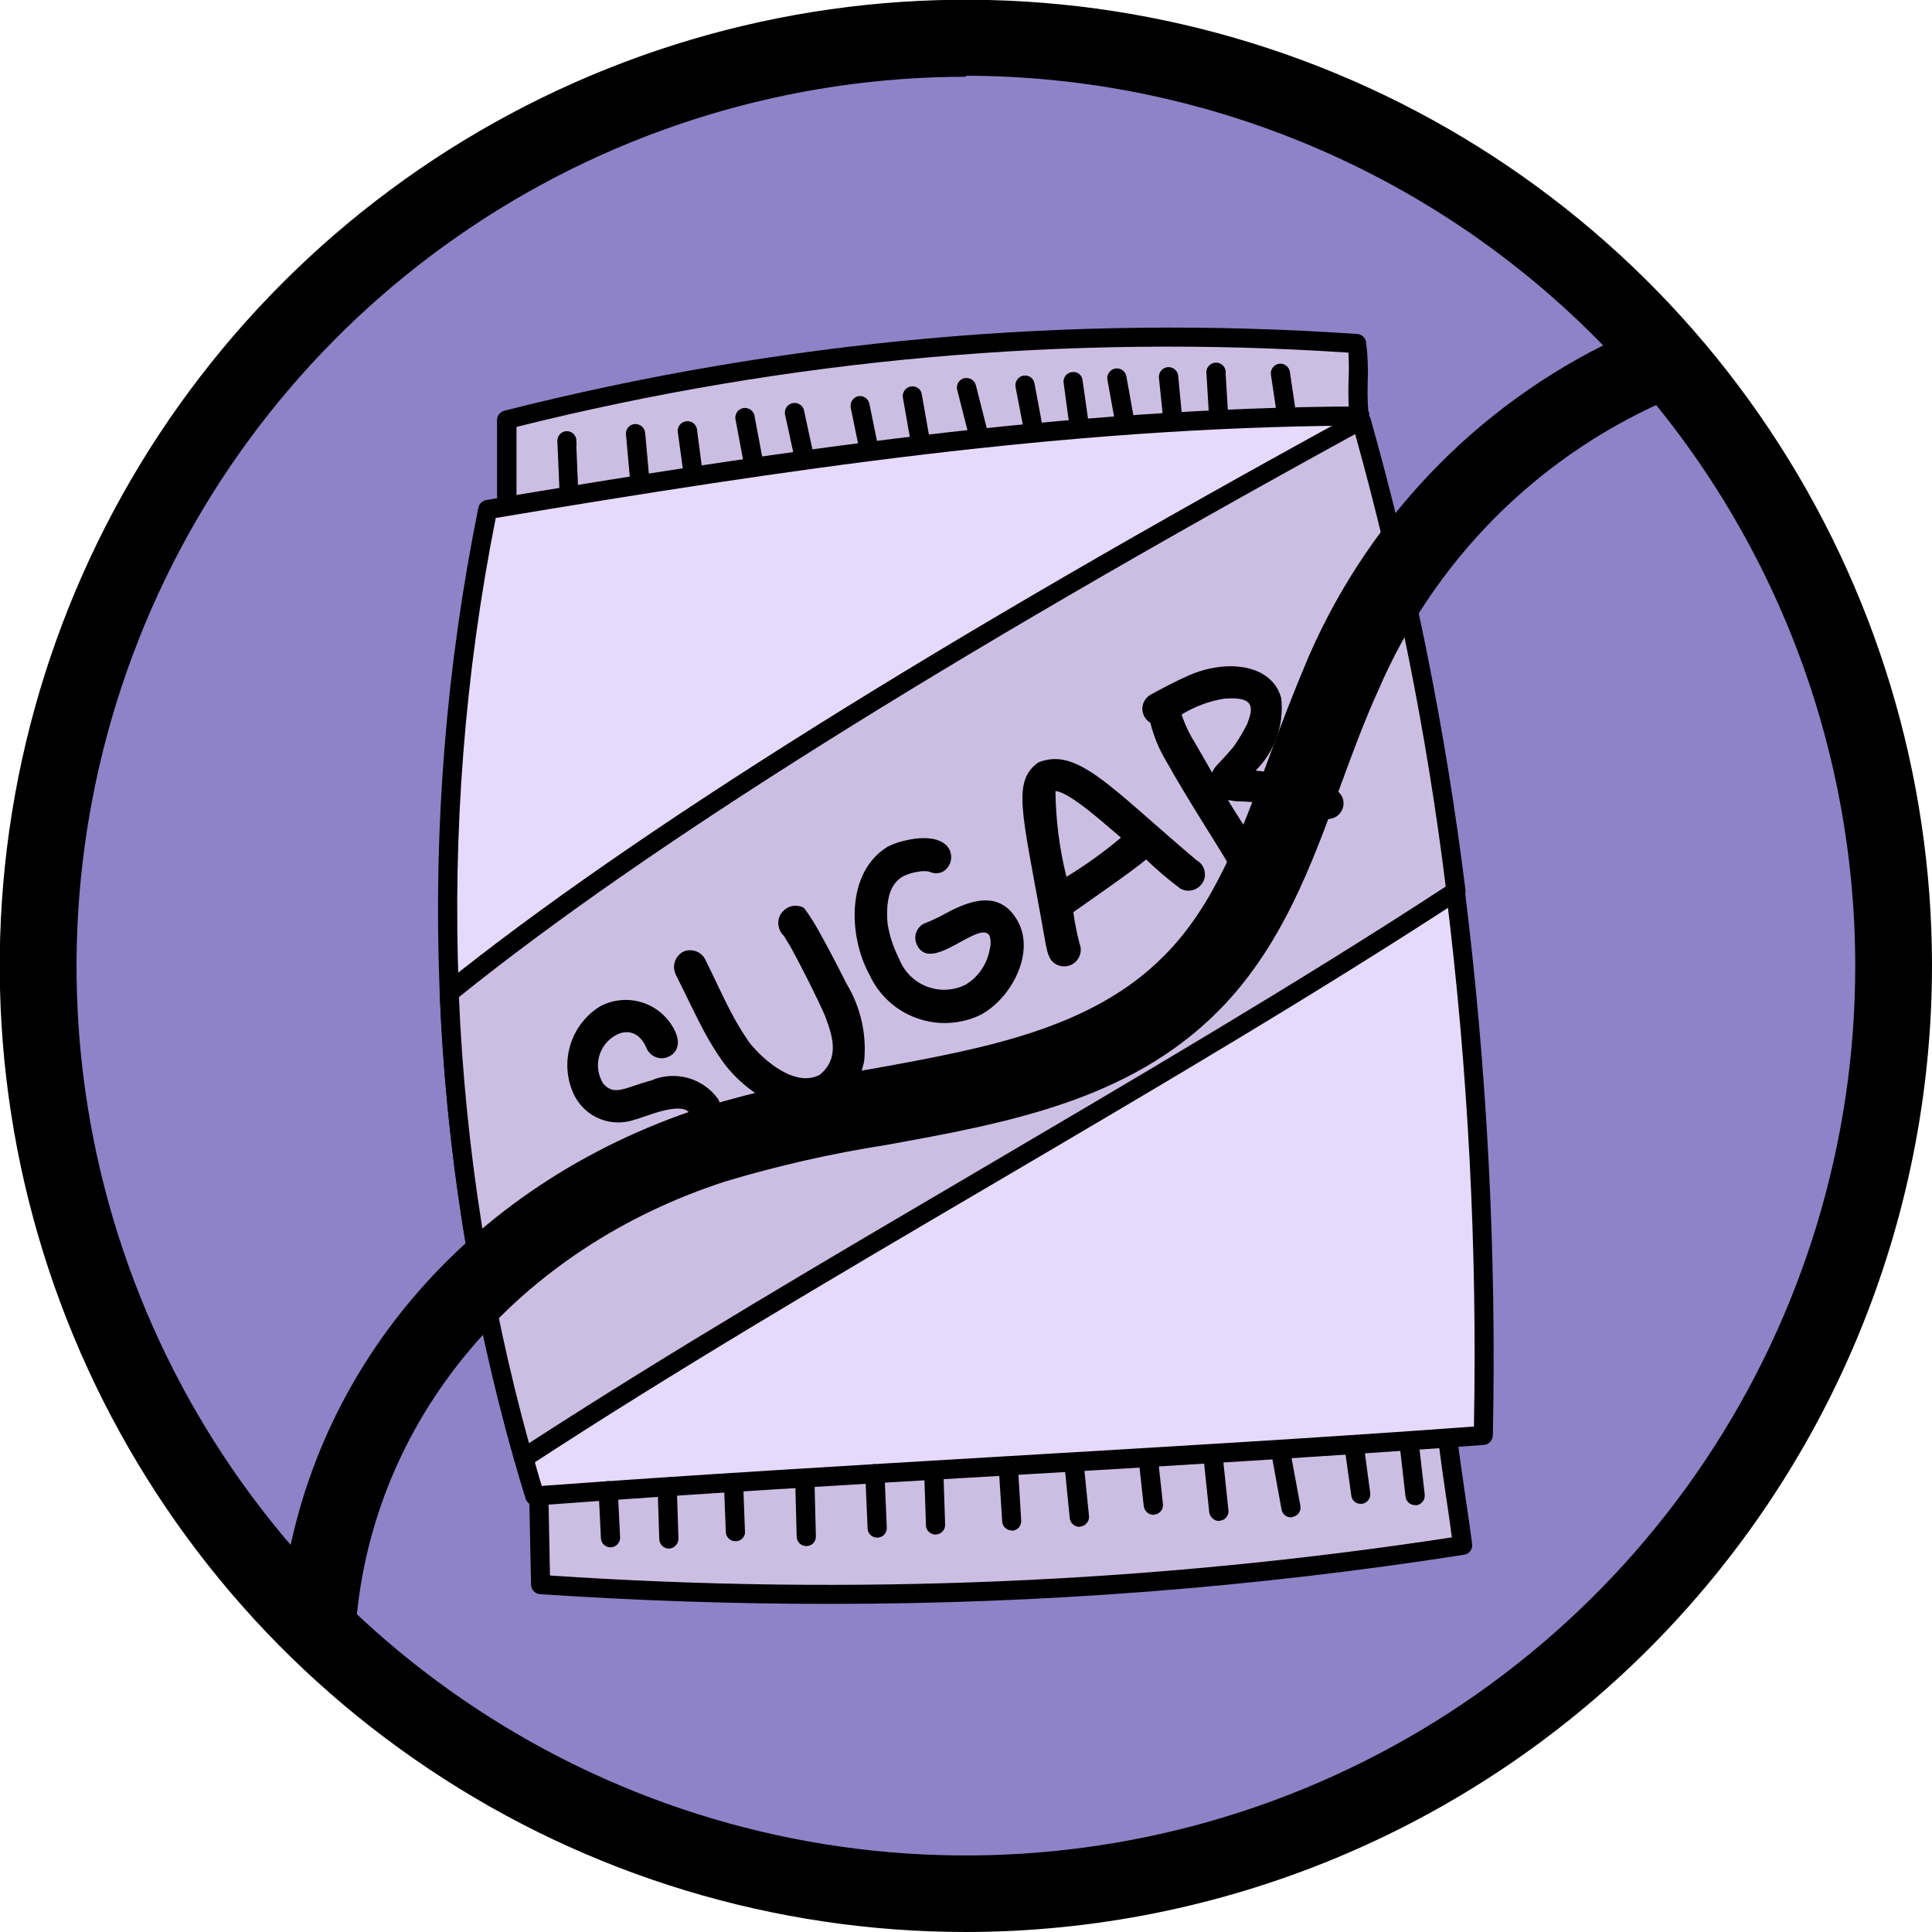 <svg width="30" height="30" viewBox="0 0 30 30" fill="none" xmlns="http://www.w3.org/2000/svg">
<g clip-path="url(#clip0)">
<path d="M15.002 29.408C22.958 29.408 29.408 22.958 29.408 15.002C29.408 7.046 22.958 0.596 15.002 0.596C7.046 0.596 0.596 7.046 0.596 15.002C0.596 22.958 7.046 29.408 15.002 29.408Z" fill="#8E83C7"/>
<path d="M15.002 30C12.034 30.001 9.133 29.122 6.666 27.473C4.198 25.825 2.275 23.482 1.139 20.741C0.003 18 -0.295 14.983 0.284 12.072C0.863 9.162 2.292 6.488 4.39 4.39C6.488 2.292 9.162 0.863 12.072 0.284C14.983 -0.295 17.999 0.003 20.741 1.139C23.482 2.275 25.825 4.198 27.473 6.666C29.122 9.134 30.001 12.035 30 15.002C29.996 18.979 28.414 22.791 25.602 25.603C22.791 28.414 18.978 29.996 15.002 30ZM15.002 1.192C12.271 1.192 9.6 2.001 7.329 3.518C5.057 5.035 3.286 7.191 2.241 9.715C1.195 12.238 0.921 15.015 1.453 17.694C1.986 20.373 3.3 22.834 5.232 24.766C7.163 26.697 9.623 28.013 12.302 28.546C14.981 29.079 17.758 28.806 20.282 27.761C22.805 26.716 24.962 24.946 26.48 22.675C27.998 20.404 28.808 17.733 28.808 15.002C28.808 11.339 27.354 7.825 24.765 5.233C22.177 2.641 18.665 1.182 15.002 1.176V1.192Z" fill="black"/>
<path d="M8.373 23.24C8.373 23.741 8.373 24.103 8.397 24.603C13.174 24.935 17.972 24.731 22.704 23.995C22.632 23.439 22.541 22.883 22.469 22.326" fill="#CCBEE3"/>
<path d="M12.856 24.905C11.37 24.905 9.876 24.854 8.385 24.754C8.348 24.751 8.313 24.735 8.287 24.707C8.262 24.68 8.247 24.645 8.246 24.607L8.218 23.244C8.218 23.205 8.234 23.167 8.261 23.139C8.289 23.11 8.326 23.094 8.365 23.093C8.385 23.091 8.405 23.094 8.424 23.101C8.443 23.107 8.46 23.118 8.475 23.132C8.489 23.146 8.5 23.163 8.507 23.181C8.515 23.2 8.518 23.22 8.516 23.24L8.54 24.464C13.216 24.78 17.912 24.581 22.545 23.872C22.513 23.637 22.481 23.407 22.445 23.177C22.41 22.946 22.366 22.62 22.33 22.342C22.326 22.303 22.336 22.264 22.36 22.233C22.384 22.202 22.419 22.181 22.457 22.175C22.477 22.172 22.497 22.174 22.516 22.179C22.535 22.184 22.553 22.193 22.569 22.205C22.584 22.217 22.597 22.233 22.607 22.25C22.616 22.267 22.622 22.286 22.624 22.306C22.66 22.58 22.7 22.859 22.739 23.133C22.779 23.407 22.823 23.697 22.859 23.975C22.864 24.014 22.855 24.053 22.832 24.084C22.808 24.115 22.774 24.136 22.735 24.142C19.467 24.652 16.164 24.907 12.856 24.905Z" fill="black"/>
<path d="M7.865 7.745C7.865 7.284 7.892 6.986 7.9 6.521C12.211 5.431 16.666 5.029 21.102 5.329C21.158 5.727 21.102 6.176 21.15 6.565" fill="#CCBEE3"/>
<path d="M7.865 7.896C7.825 7.895 7.788 7.879 7.76 7.851C7.733 7.823 7.718 7.785 7.718 7.745C7.718 7.511 7.718 7.32 7.718 7.126C7.718 6.931 7.718 6.752 7.718 6.521C7.718 6.489 7.729 6.457 7.749 6.431C7.769 6.406 7.797 6.387 7.829 6.378C12.153 5.282 16.624 4.88 21.074 5.186C21.108 5.188 21.141 5.202 21.166 5.225C21.191 5.249 21.208 5.28 21.213 5.313C21.239 5.526 21.247 5.74 21.237 5.953C21.231 6.151 21.239 6.349 21.261 6.545C21.267 6.585 21.257 6.625 21.233 6.657C21.209 6.689 21.173 6.71 21.134 6.716C21.115 6.719 21.095 6.718 21.076 6.713C21.057 6.708 21.039 6.699 21.024 6.688C21.008 6.676 20.995 6.661 20.985 6.644C20.976 6.627 20.97 6.608 20.967 6.589C20.942 6.377 20.933 6.163 20.939 5.949C20.947 5.792 20.947 5.634 20.939 5.476C16.599 5.185 12.24 5.574 8.02 6.629C8.02 6.812 8.02 6.967 8.02 7.126C8.02 7.284 8.02 7.523 8.02 7.738C8.021 7.758 8.018 7.779 8.01 7.799C8.003 7.818 7.992 7.836 7.977 7.851C7.962 7.866 7.945 7.878 7.926 7.885C7.906 7.893 7.886 7.897 7.865 7.896Z" fill="black"/>
<path d="M23.041 22.286C18.149 22.652 13.198 22.871 8.306 23.232C8.242 23.031 8.183 22.828 8.127 22.624C6.775 17.837 6.584 12.796 7.571 7.92C12.065 7.169 16.564 6.482 21.118 6.47C21.118 6.49 21.118 6.509 21.138 6.533C21.813 8.925 22.304 11.364 22.608 13.83C22.958 16.634 23.102 19.461 23.041 22.286Z" fill="#E6DAFC"/>
<path d="M8.306 23.379C8.274 23.379 8.244 23.368 8.218 23.35C8.193 23.331 8.173 23.306 8.163 23.276C8.099 23.069 8.04 22.878 7.984 22.664C6.625 17.852 6.434 12.785 7.428 7.885C7.434 7.855 7.448 7.828 7.469 7.807C7.491 7.786 7.517 7.772 7.547 7.765C12.089 7.006 16.54 6.327 21.118 6.311C21.15 6.311 21.18 6.322 21.206 6.34C21.231 6.359 21.251 6.384 21.261 6.414C21.259 6.429 21.259 6.443 21.261 6.458C21.94 8.865 22.436 11.32 22.743 13.802C23.093 16.617 23.239 19.454 23.181 22.29C23.179 22.328 23.164 22.363 23.138 22.39C23.113 22.417 23.078 22.434 23.041 22.437C20.566 22.62 18.03 22.771 15.582 22.914C13.134 23.057 10.718 23.2 8.306 23.379ZM7.698 8.043C6.739 12.866 6.935 17.848 8.27 22.581C8.318 22.747 8.361 22.91 8.413 23.073C10.797 22.898 13.226 22.755 15.566 22.616C17.907 22.477 20.458 22.33 22.887 22.151C22.941 19.375 22.796 16.598 22.453 13.842C22.152 11.397 21.665 8.98 20.999 6.609C16.524 6.637 12.153 7.3 7.698 8.043Z" fill="black"/>
<path d="M22.608 13.822C18.094 16.774 12.673 19.668 8.127 22.624C7.458 20.269 7.071 17.842 6.974 15.395C10.77 12.347 16.91 8.83 21.138 6.525C21.813 8.917 22.304 11.356 22.608 13.822Z" fill="#CCBEE3"/>
<path d="M8.127 22.771H8.075C8.053 22.763 8.034 22.75 8.018 22.732C8.002 22.715 7.99 22.694 7.984 22.672C7.313 20.306 6.925 17.869 6.827 15.411C6.825 15.388 6.829 15.364 6.839 15.342C6.849 15.321 6.864 15.302 6.883 15.288C9.812 12.935 14.581 9.947 21.066 6.402C21.086 6.392 21.108 6.387 21.13 6.387C21.152 6.387 21.174 6.392 21.194 6.402C21.214 6.411 21.232 6.424 21.247 6.441C21.262 6.457 21.274 6.476 21.281 6.497C21.956 8.897 22.449 11.344 22.755 13.818C22.759 13.845 22.756 13.873 22.744 13.898C22.733 13.924 22.715 13.945 22.692 13.961C20.407 15.455 17.848 16.957 15.372 18.412C12.896 19.866 10.448 21.305 8.218 22.763C8.19 22.776 8.157 22.779 8.127 22.771ZM7.126 15.483C7.226 17.825 7.592 20.149 8.214 22.41C10.42 20.979 12.86 19.548 15.221 18.161C17.665 16.723 20.192 15.24 22.449 13.766C22.155 11.392 21.684 9.044 21.043 6.74C14.704 10.217 10.023 13.15 7.126 15.483Z" fill="black"/>
<path d="M9.478 24.027C9.44 24.027 9.403 24.012 9.375 23.985C9.348 23.959 9.332 23.922 9.331 23.884L9.295 23.153C9.294 23.114 9.308 23.076 9.334 23.047C9.36 23.018 9.396 23.001 9.434 22.998C9.474 22.997 9.513 23.011 9.542 23.037C9.572 23.064 9.59 23.101 9.593 23.141L9.629 23.872C9.63 23.911 9.616 23.95 9.589 23.979C9.562 24.008 9.525 24.025 9.486 24.027H9.478Z" fill="black"/>
<path d="M10.384 24.047C10.345 24.046 10.309 24.03 10.281 24.003C10.254 23.975 10.238 23.938 10.237 23.9L10.213 23.153C10.212 23.113 10.226 23.075 10.253 23.046C10.28 23.017 10.317 23 10.356 22.998C10.396 22.997 10.434 23.011 10.463 23.038C10.492 23.064 10.509 23.101 10.511 23.141L10.535 23.892C10.535 23.931 10.521 23.969 10.494 23.997C10.467 24.026 10.431 24.044 10.392 24.047H10.384Z" fill="black"/>
<path d="M11.421 23.932C11.402 23.932 11.383 23.929 11.365 23.922C11.347 23.915 11.33 23.905 11.316 23.891C11.302 23.878 11.291 23.862 11.283 23.845C11.275 23.827 11.271 23.808 11.27 23.788L11.243 23.077C11.242 23.038 11.256 23 11.283 22.971C11.309 22.942 11.346 22.924 11.386 22.922C11.425 22.921 11.463 22.935 11.492 22.962C11.521 22.989 11.539 23.026 11.541 23.065L11.568 23.781C11.569 23.8 11.567 23.82 11.56 23.838C11.553 23.856 11.543 23.873 11.53 23.887C11.516 23.901 11.5 23.912 11.482 23.92C11.464 23.928 11.445 23.932 11.425 23.932H11.421Z" fill="black"/>
<path d="M12.518 24.007C12.48 24.007 12.443 23.992 12.416 23.966C12.388 23.939 12.372 23.902 12.371 23.864L12.347 22.966C12.346 22.946 12.349 22.927 12.356 22.908C12.363 22.89 12.373 22.873 12.386 22.858C12.399 22.844 12.416 22.832 12.434 22.824C12.451 22.816 12.471 22.811 12.491 22.811C12.53 22.811 12.569 22.826 12.597 22.854C12.626 22.881 12.643 22.918 12.646 22.958L12.669 23.856C12.67 23.876 12.666 23.895 12.659 23.914C12.652 23.932 12.641 23.949 12.628 23.963C12.614 23.977 12.598 23.988 12.579 23.996C12.561 24.003 12.542 24.007 12.522 24.007H12.518Z" fill="black"/>
<path d="M13.619 23.876C13.581 23.876 13.544 23.861 13.516 23.834C13.489 23.808 13.473 23.771 13.472 23.733L13.436 22.89C13.435 22.871 13.438 22.851 13.445 22.833C13.451 22.814 13.462 22.797 13.475 22.783C13.488 22.768 13.504 22.757 13.522 22.748C13.54 22.74 13.56 22.736 13.579 22.735C13.619 22.734 13.657 22.749 13.686 22.775C13.715 22.802 13.732 22.839 13.734 22.878L13.77 23.721C13.771 23.741 13.768 23.76 13.761 23.779C13.755 23.797 13.745 23.814 13.731 23.829C13.718 23.843 13.702 23.855 13.684 23.863C13.666 23.871 13.647 23.875 13.627 23.876H13.619Z" fill="black"/>
<path d="M14.525 23.828C14.487 23.828 14.45 23.813 14.423 23.787C14.395 23.76 14.379 23.724 14.378 23.685L14.35 22.839C14.349 22.819 14.352 22.8 14.359 22.782C14.366 22.763 14.376 22.747 14.389 22.732C14.403 22.718 14.419 22.707 14.437 22.699C14.455 22.692 14.474 22.688 14.493 22.688C14.533 22.688 14.57 22.702 14.599 22.729C14.628 22.755 14.645 22.792 14.648 22.831L14.676 23.673C14.677 23.713 14.663 23.751 14.636 23.78C14.609 23.809 14.572 23.826 14.533 23.828H14.525Z" fill="black"/>
<path d="M15.709 23.765C15.672 23.765 15.636 23.75 15.608 23.724C15.581 23.699 15.564 23.663 15.562 23.626L15.511 22.831C15.51 22.791 15.524 22.752 15.55 22.723C15.577 22.693 15.614 22.675 15.654 22.672C15.673 22.671 15.693 22.674 15.712 22.68C15.73 22.687 15.747 22.697 15.761 22.711C15.776 22.724 15.788 22.74 15.796 22.758C15.804 22.776 15.808 22.795 15.809 22.815L15.857 23.61C15.858 23.629 15.856 23.649 15.85 23.668C15.843 23.686 15.834 23.704 15.821 23.719C15.808 23.733 15.792 23.746 15.774 23.754C15.756 23.763 15.737 23.768 15.717 23.769L15.709 23.765Z" fill="black"/>
<path d="M16.759 23.709C16.722 23.708 16.687 23.694 16.66 23.669C16.632 23.645 16.615 23.611 16.611 23.574L16.532 22.779C16.53 22.76 16.532 22.74 16.537 22.721C16.543 22.702 16.552 22.684 16.565 22.669C16.578 22.654 16.593 22.641 16.611 22.632C16.628 22.623 16.647 22.618 16.667 22.616C16.706 22.613 16.745 22.625 16.775 22.649C16.805 22.674 16.825 22.709 16.83 22.747L16.91 23.542C16.913 23.582 16.901 23.621 16.875 23.651C16.85 23.682 16.814 23.701 16.774 23.705L16.759 23.709Z" fill="black"/>
<path d="M17.911 23.522C17.874 23.522 17.838 23.508 17.81 23.483C17.783 23.458 17.765 23.424 17.76 23.387L17.684 22.692C17.681 22.653 17.693 22.614 17.717 22.584C17.742 22.554 17.777 22.534 17.816 22.529C17.855 22.525 17.894 22.537 17.925 22.561C17.956 22.586 17.977 22.621 17.983 22.66L18.058 23.355C18.06 23.375 18.059 23.394 18.053 23.413C18.048 23.432 18.039 23.449 18.026 23.464C18.014 23.48 17.999 23.492 17.982 23.501C17.965 23.511 17.946 23.517 17.927 23.518L17.911 23.522Z" fill="black"/>
<path d="M18.928 23.618C18.891 23.617 18.855 23.603 18.828 23.578C18.8 23.553 18.782 23.52 18.777 23.483L18.69 22.656C18.688 22.636 18.689 22.617 18.695 22.598C18.701 22.579 18.71 22.561 18.723 22.546C18.735 22.531 18.751 22.518 18.768 22.509C18.786 22.5 18.805 22.495 18.825 22.493C18.844 22.491 18.864 22.493 18.883 22.498C18.901 22.503 18.919 22.512 18.934 22.525C18.949 22.537 18.962 22.552 18.971 22.569C18.98 22.586 18.986 22.605 18.988 22.624L19.075 23.451C19.078 23.471 19.076 23.49 19.07 23.509C19.064 23.528 19.055 23.546 19.042 23.561C19.03 23.576 19.014 23.589 18.997 23.598C18.979 23.607 18.96 23.612 18.94 23.614L18.928 23.618Z" fill="black"/>
<path d="M20.057 23.562C20.019 23.564 19.981 23.552 19.952 23.528C19.922 23.503 19.903 23.469 19.898 23.431L19.747 22.6C19.743 22.581 19.744 22.562 19.747 22.543C19.751 22.524 19.759 22.506 19.77 22.49C19.781 22.474 19.795 22.46 19.811 22.449C19.827 22.439 19.845 22.431 19.864 22.427C19.883 22.424 19.903 22.424 19.922 22.428C19.941 22.432 19.959 22.439 19.975 22.45C19.991 22.461 20.005 22.475 20.015 22.491C20.026 22.508 20.033 22.526 20.037 22.545L20.192 23.379C20.196 23.399 20.196 23.419 20.192 23.438C20.188 23.457 20.181 23.476 20.17 23.492C20.159 23.508 20.144 23.522 20.128 23.533C20.111 23.544 20.092 23.551 20.073 23.554L20.057 23.562Z" fill="black"/>
<path d="M21.13 23.351C21.094 23.353 21.059 23.34 21.032 23.317C21.004 23.293 20.987 23.26 20.983 23.224L20.888 22.545C20.883 22.506 20.894 22.467 20.917 22.436C20.941 22.404 20.976 22.384 21.015 22.378C21.054 22.373 21.094 22.384 21.125 22.407C21.157 22.431 21.179 22.466 21.186 22.505L21.277 23.184C21.282 23.223 21.271 23.262 21.247 23.294C21.223 23.325 21.189 23.346 21.15 23.351H21.13Z" fill="black"/>
<path d="M21.973 23.371C21.936 23.372 21.901 23.358 21.874 23.334C21.847 23.31 21.829 23.276 21.825 23.24L21.734 22.445C21.731 22.407 21.742 22.368 21.767 22.337C21.791 22.307 21.826 22.287 21.865 22.282C21.885 22.28 21.905 22.281 21.924 22.286C21.943 22.291 21.961 22.3 21.977 22.312C21.992 22.325 22.005 22.34 22.015 22.357C22.024 22.375 22.03 22.394 22.032 22.414L22.123 23.208C22.127 23.248 22.115 23.287 22.091 23.318C22.067 23.349 22.031 23.369 21.992 23.375L21.973 23.371Z" fill="black"/>
<path d="M8.842 7.841C8.804 7.841 8.766 7.826 8.738 7.799C8.71 7.773 8.693 7.736 8.691 7.698L8.655 6.859C8.651 6.82 8.663 6.781 8.687 6.75C8.712 6.72 8.748 6.7 8.787 6.696C8.826 6.692 8.865 6.703 8.895 6.728C8.926 6.753 8.945 6.788 8.95 6.827V6.875C8.954 6.896 8.954 6.918 8.95 6.939L8.981 7.686C8.982 7.724 8.969 7.762 8.943 7.791C8.917 7.82 8.881 7.838 8.842 7.841Z" fill="black"/>
<path d="M9.935 7.634C9.898 7.633 9.863 7.619 9.836 7.594C9.809 7.569 9.792 7.536 9.788 7.499L9.72 6.748C9.718 6.728 9.72 6.708 9.726 6.689C9.731 6.671 9.741 6.653 9.753 6.638C9.766 6.623 9.782 6.61 9.799 6.601C9.817 6.592 9.836 6.586 9.856 6.585C9.895 6.583 9.933 6.595 9.964 6.62C9.994 6.645 10.014 6.681 10.018 6.72L10.086 7.471C10.088 7.511 10.075 7.55 10.049 7.581C10.023 7.611 9.987 7.63 9.947 7.634H9.935Z" fill="black"/>
<path d="M10.758 7.463C10.722 7.464 10.687 7.451 10.66 7.428C10.633 7.404 10.616 7.372 10.611 7.336L10.523 6.696C10.522 6.659 10.534 6.622 10.559 6.593C10.583 6.565 10.617 6.546 10.654 6.541C10.691 6.536 10.729 6.545 10.76 6.566C10.791 6.588 10.813 6.62 10.821 6.657L10.905 7.296C10.909 7.335 10.899 7.374 10.875 7.406C10.851 7.437 10.816 7.457 10.778 7.463H10.758Z" fill="black"/>
<path d="M11.704 7.352C11.669 7.353 11.635 7.341 11.608 7.319C11.581 7.297 11.563 7.267 11.556 7.233L11.425 6.533C11.419 6.513 11.416 6.491 11.418 6.47C11.421 6.448 11.428 6.428 11.438 6.409C11.449 6.39 11.464 6.374 11.482 6.362C11.499 6.35 11.519 6.341 11.541 6.337C11.562 6.333 11.584 6.334 11.604 6.339C11.625 6.344 11.645 6.353 11.662 6.367C11.679 6.38 11.693 6.397 11.703 6.416C11.713 6.435 11.718 6.456 11.72 6.478L11.851 7.177C11.857 7.216 11.848 7.255 11.825 7.288C11.803 7.32 11.77 7.343 11.731 7.352H11.704Z" fill="black"/>
<path d="M12.49 7.261C12.456 7.26 12.423 7.249 12.396 7.227C12.369 7.205 12.351 7.175 12.343 7.141L12.188 6.426C12.184 6.389 12.193 6.351 12.215 6.32C12.237 6.289 12.269 6.267 12.306 6.26C12.343 6.252 12.382 6.258 12.414 6.277C12.447 6.296 12.471 6.326 12.482 6.362L12.637 7.078C12.645 7.117 12.637 7.157 12.615 7.19C12.594 7.223 12.561 7.247 12.522 7.257L12.49 7.261Z" fill="black"/>
<path d="M13.488 7.09C13.453 7.09 13.419 7.079 13.393 7.057C13.366 7.035 13.347 7.004 13.341 6.97L13.21 6.331C13.203 6.292 13.21 6.252 13.232 6.218C13.253 6.185 13.287 6.161 13.325 6.152C13.364 6.145 13.404 6.153 13.437 6.176C13.47 6.198 13.492 6.232 13.5 6.271L13.631 6.911C13.636 6.93 13.636 6.95 13.633 6.969C13.63 6.989 13.622 7.007 13.611 7.023C13.601 7.04 13.586 7.054 13.57 7.064C13.554 7.075 13.535 7.082 13.516 7.086L13.488 7.09Z" fill="black"/>
<path d="M14.283 6.958C14.248 6.958 14.214 6.946 14.187 6.923C14.16 6.901 14.142 6.87 14.136 6.835L14.02 6.176C14.017 6.156 14.017 6.136 14.022 6.117C14.026 6.097 14.034 6.079 14.046 6.063C14.057 6.046 14.072 6.033 14.088 6.022C14.105 6.011 14.124 6.004 14.143 6.001C14.163 5.997 14.183 5.998 14.202 6.002C14.221 6.007 14.239 6.015 14.255 6.026C14.271 6.038 14.284 6.052 14.295 6.069C14.305 6.086 14.312 6.105 14.314 6.124L14.43 6.784C14.437 6.823 14.428 6.863 14.406 6.895C14.383 6.928 14.349 6.951 14.31 6.958H14.283Z" fill="black"/>
<path d="M15.193 6.903C15.159 6.902 15.127 6.89 15.102 6.87C15.076 6.849 15.057 6.82 15.05 6.788L14.863 6.053C14.858 6.034 14.857 6.014 14.86 5.995C14.863 5.976 14.869 5.957 14.879 5.941C14.889 5.924 14.902 5.91 14.918 5.898C14.934 5.887 14.951 5.878 14.97 5.874C15.009 5.864 15.049 5.87 15.084 5.89C15.118 5.91 15.143 5.943 15.153 5.981L15.34 6.716C15.345 6.735 15.345 6.755 15.343 6.774C15.34 6.793 15.333 6.811 15.323 6.828C15.313 6.845 15.3 6.859 15.285 6.871C15.269 6.882 15.251 6.89 15.232 6.895L15.193 6.903Z" fill="black"/>
<path d="M16.047 6.827C16.013 6.828 15.98 6.816 15.954 6.794C15.927 6.772 15.91 6.742 15.904 6.708L15.769 6.009C15.762 5.97 15.771 5.93 15.793 5.897C15.815 5.864 15.849 5.841 15.888 5.834C15.907 5.83 15.927 5.83 15.946 5.833C15.965 5.837 15.983 5.844 16 5.855C16.016 5.866 16.03 5.879 16.041 5.896C16.052 5.912 16.059 5.93 16.063 5.949L16.194 6.652C16.198 6.671 16.198 6.691 16.195 6.71C16.191 6.728 16.184 6.746 16.173 6.762C16.162 6.778 16.148 6.792 16.132 6.802C16.116 6.813 16.098 6.82 16.079 6.823L16.047 6.827Z" fill="black"/>
<path d="M16.747 6.696C16.71 6.696 16.676 6.682 16.649 6.658C16.622 6.634 16.604 6.601 16.6 6.565L16.516 5.945C16.513 5.926 16.514 5.906 16.519 5.887C16.524 5.868 16.533 5.851 16.545 5.835C16.556 5.819 16.571 5.806 16.588 5.797C16.605 5.787 16.624 5.781 16.643 5.778C16.663 5.775 16.683 5.776 16.702 5.78C16.721 5.785 16.739 5.793 16.755 5.805C16.77 5.817 16.783 5.832 16.793 5.85C16.802 5.867 16.808 5.886 16.81 5.905L16.898 6.525C16.902 6.565 16.891 6.605 16.867 6.637C16.842 6.669 16.806 6.69 16.767 6.696H16.747Z" fill="black"/>
<path d="M17.462 6.68C17.427 6.68 17.393 6.668 17.366 6.645C17.34 6.623 17.321 6.592 17.315 6.557L17.196 5.897C17.189 5.859 17.197 5.818 17.22 5.786C17.242 5.753 17.276 5.73 17.315 5.723C17.354 5.716 17.394 5.724 17.427 5.746C17.459 5.769 17.482 5.803 17.49 5.842L17.609 6.505C17.612 6.525 17.612 6.544 17.608 6.563C17.604 6.582 17.596 6.6 17.585 6.616C17.574 6.632 17.56 6.645 17.543 6.656C17.527 6.666 17.509 6.673 17.49 6.676L17.462 6.68Z" fill="black"/>
<path d="M18.209 6.641C18.172 6.64 18.137 6.626 18.11 6.601C18.083 6.576 18.066 6.542 18.062 6.506L17.998 5.886C17.994 5.865 17.993 5.843 17.998 5.822C18.002 5.801 18.011 5.781 18.023 5.763C18.036 5.746 18.052 5.731 18.071 5.721C18.089 5.71 18.11 5.703 18.132 5.701C18.153 5.699 18.175 5.702 18.195 5.709C18.215 5.716 18.234 5.727 18.25 5.742C18.265 5.757 18.277 5.775 18.285 5.795C18.294 5.815 18.297 5.836 18.297 5.858L18.356 6.478C18.36 6.517 18.348 6.555 18.323 6.586C18.299 6.616 18.264 6.636 18.225 6.641H18.209Z" fill="black"/>
<path d="M18.916 6.529C18.878 6.529 18.841 6.514 18.814 6.488C18.786 6.461 18.77 6.425 18.769 6.386L18.734 5.806C18.73 5.784 18.731 5.762 18.737 5.741C18.743 5.72 18.753 5.701 18.767 5.684C18.782 5.667 18.799 5.654 18.819 5.645C18.839 5.635 18.861 5.631 18.883 5.631C18.904 5.631 18.926 5.635 18.946 5.645C18.966 5.654 18.983 5.667 18.998 5.684C19.012 5.701 19.022 5.72 19.028 5.741C19.034 5.762 19.035 5.784 19.032 5.806L19.067 6.386C19.069 6.426 19.054 6.465 19.028 6.494C19.001 6.524 18.964 6.542 18.924 6.545L18.916 6.529Z" fill="black"/>
<path d="M19.965 6.509C19.93 6.509 19.896 6.496 19.869 6.473C19.842 6.449 19.824 6.417 19.819 6.382L19.735 5.818C19.729 5.779 19.739 5.739 19.763 5.708C19.786 5.676 19.821 5.655 19.86 5.649C19.899 5.643 19.939 5.653 19.971 5.677C20.002 5.7 20.023 5.735 20.029 5.774L20.113 6.339C20.118 6.377 20.109 6.417 20.086 6.449C20.063 6.481 20.028 6.503 19.989 6.509H19.965Z" fill="black"/>
<path d="M9.367 16.826C9.538 17.029 9.716 16.882 10.11 16.778C10.291 16.699 10.494 16.686 10.685 16.739C10.875 16.793 11.041 16.91 11.155 17.072C11.252 17.285 11.265 17.526 11.191 17.747C11.117 17.968 10.962 18.153 10.758 18.265C10.596 18.366 10.404 18.408 10.215 18.385C10.025 18.362 9.849 18.275 9.716 18.137C9.687 18.078 9.681 18.009 9.701 17.945C9.721 17.881 9.765 17.828 9.824 17.796C9.862 17.775 9.905 17.765 9.949 17.765C9.993 17.765 10.036 17.775 10.074 17.796C10.139 17.833 10.212 17.853 10.287 17.853C10.361 17.853 10.435 17.833 10.499 17.796C10.595 17.74 10.67 17.655 10.714 17.553C10.733 17.513 10.743 17.469 10.743 17.424C10.743 17.379 10.733 17.335 10.714 17.295C10.595 17.08 9.995 17.355 9.856 17.386C9.681 17.447 9.491 17.444 9.32 17.376C9.148 17.308 9.007 17.18 8.922 17.017C8.802 16.777 8.777 16.502 8.851 16.244C8.924 15.987 9.091 15.766 9.319 15.626C9.517 15.521 9.749 15.498 9.964 15.564C10.178 15.629 10.358 15.777 10.464 15.976C10.579 16.186 10.519 16.333 10.404 16.397C10.373 16.415 10.339 16.427 10.303 16.431C10.268 16.435 10.232 16.431 10.197 16.42C10.163 16.409 10.132 16.391 10.105 16.367C10.078 16.344 10.057 16.314 10.042 16.282C9.931 16.015 9.732 15.984 9.569 16.071C9.504 16.105 9.447 16.152 9.401 16.21C9.356 16.267 9.322 16.333 9.303 16.404C9.284 16.475 9.28 16.549 9.291 16.622C9.302 16.694 9.328 16.764 9.367 16.826Z" fill="black"/>
<path d="M10.972 16.087C10.802 15.777 10.654 15.451 10.495 15.137C10.465 15.076 10.458 15.006 10.477 14.94C10.497 14.874 10.54 14.818 10.599 14.783C10.659 14.753 10.728 14.747 10.792 14.766C10.857 14.785 10.911 14.829 10.945 14.887C11.104 15.201 11.243 15.527 11.414 15.833C11.485 15.96 11.56 16.079 11.64 16.194C11.863 16.472 12.355 16.894 12.733 16.687C13.027 16.437 12.944 16.123 12.812 15.777C12.693 15.499 12.443 15.01 12.292 14.732C12.24 14.636 12.192 14.573 12.177 14.537C12.13 14.495 12.099 14.438 12.089 14.376C12.079 14.314 12.09 14.25 12.121 14.195C12.147 14.157 12.181 14.124 12.22 14.1C12.261 14.076 12.307 14.064 12.353 14.064C12.4 14.064 12.446 14.076 12.486 14.1C12.585 14.233 12.672 14.374 12.749 14.521C12.928 14.839 13.118 15.225 13.146 15.276C13.362 15.634 13.458 16.052 13.42 16.468C13.395 16.611 13.338 16.747 13.254 16.866C13.171 16.985 13.062 17.084 12.935 17.156C12.351 17.478 11.572 16.981 11.211 16.468C11.119 16.337 11.044 16.214 10.972 16.087Z" fill="black"/>
<path d="M13.5 15.133C13.178 14.549 13.13 13.543 13.786 13.146C13.849 13.115 13.914 13.09 13.981 13.07C14.434 12.947 14.664 13.047 14.74 13.186C14.771 13.246 14.779 13.316 14.76 13.381C14.742 13.446 14.699 13.501 14.64 13.536C14.608 13.552 14.573 13.56 14.537 13.56C14.501 13.56 14.466 13.552 14.434 13.536C14.376 13.524 14.316 13.524 14.259 13.536C14.177 13.547 14.098 13.571 14.024 13.607C13.857 13.702 13.746 13.901 13.782 14.342C13.813 14.535 13.875 14.721 13.965 14.895C14.002 14.991 14.06 15.078 14.133 15.151C14.206 15.224 14.294 15.281 14.39 15.318C14.487 15.356 14.59 15.373 14.693 15.368C14.796 15.364 14.897 15.338 14.99 15.292C15.089 15.233 15.175 15.153 15.24 15.057C15.305 14.962 15.349 14.854 15.368 14.74C15.387 14.672 15.387 14.601 15.368 14.533C15.22 14.263 14.461 15.125 14.243 14.68C14.227 14.651 14.217 14.619 14.214 14.587C14.21 14.554 14.214 14.521 14.223 14.489C14.233 14.458 14.249 14.429 14.27 14.403C14.291 14.378 14.317 14.357 14.346 14.342C14.463 14.298 14.575 14.245 14.684 14.183C15.081 13.969 15.534 13.818 15.805 14.306C16.075 14.795 15.709 15.499 15.229 15.757C15.074 15.832 14.907 15.875 14.736 15.884C14.565 15.893 14.394 15.867 14.233 15.809C14.072 15.751 13.924 15.662 13.798 15.545C13.672 15.429 13.571 15.289 13.5 15.133Z" fill="black"/>
<path d="M16.667 14.164C16.689 14.327 16.721 14.489 16.762 14.648C16.783 14.698 16.788 14.754 16.776 14.806C16.763 14.859 16.735 14.907 16.694 14.943C16.653 14.978 16.602 15 16.548 15.005C16.494 15.01 16.44 14.998 16.393 14.97C16.258 14.891 16.254 14.744 16.174 14.303C15.868 12.606 15.717 12.129 16.123 11.839C16.727 11.596 17.231 12.216 18.579 13.357C18.608 13.373 18.635 13.395 18.656 13.421C18.677 13.448 18.692 13.479 18.701 13.511C18.71 13.544 18.712 13.578 18.708 13.612C18.703 13.645 18.692 13.678 18.674 13.707C18.651 13.745 18.618 13.776 18.579 13.798C18.541 13.819 18.497 13.831 18.453 13.831C18.41 13.831 18.366 13.819 18.328 13.798C18.142 13.658 17.964 13.507 17.796 13.345C17.633 13.496 16.719 14.124 16.667 14.164ZM17.406 13.007C17.188 12.824 16.611 12.296 16.389 12.284C16.394 12.733 16.451 13.18 16.56 13.615C16.857 13.434 17.14 13.231 17.406 13.007Z" fill="black"/>
<path d="M17.863 11.223C17.825 11.201 17.794 11.169 17.772 11.131C17.75 11.093 17.738 11.05 17.738 11.006C17.738 10.962 17.75 10.919 17.772 10.881C17.794 10.843 17.825 10.811 17.863 10.789C18.066 10.678 18.261 10.575 18.479 10.479C19.095 10.221 19.759 10.336 19.894 10.837C19.918 11.043 19.895 11.252 19.826 11.447C19.757 11.643 19.644 11.82 19.497 11.966C19.922 12.005 20.34 12.105 20.736 12.264C20.765 12.279 20.79 12.3 20.81 12.325C20.831 12.351 20.846 12.38 20.854 12.411C20.863 12.442 20.865 12.475 20.86 12.507C20.856 12.539 20.845 12.57 20.828 12.598C20.806 12.637 20.773 12.668 20.733 12.689C20.695 12.709 20.654 12.719 20.611 12.719C20.569 12.719 20.528 12.709 20.49 12.689C20.36 12.645 20.227 12.607 20.093 12.578C19.8 12.489 19.496 12.444 19.191 12.443L19.067 12.423C19.381 12.935 19.465 13.031 19.509 13.146C19.541 13.204 19.549 13.272 19.532 13.335C19.515 13.399 19.474 13.454 19.417 13.488C19.388 13.506 19.355 13.518 19.321 13.524C19.287 13.529 19.252 13.527 19.219 13.519C19.185 13.51 19.154 13.495 19.127 13.474C19.099 13.453 19.076 13.427 19.059 13.396C19.024 13.309 18.448 12.431 18.102 11.807C17.993 11.625 17.913 11.428 17.863 11.223ZM19.366 11.242C19.413 11.119 19.445 11.016 19.405 10.94C19.366 10.865 19.25 10.829 19.008 10.849C18.774 10.887 18.55 10.971 18.348 11.095C18.399 11.249 18.468 11.396 18.555 11.533C18.618 11.648 18.71 11.795 18.821 11.998C18.865 11.89 18.904 11.89 19.151 11.6C19.232 11.487 19.303 11.367 19.366 11.242Z" fill="black"/>
<path d="M4.96 25.561H4.896C4.739 25.544 4.595 25.466 4.495 25.343C4.395 25.22 4.348 25.063 4.363 24.905C4.761 21.329 7.241 18.392 10.893 17.2C11.763 16.94 12.65 16.738 13.547 16.596C15.3 16.278 16.953 15.976 18.074 14.843C18.869 14.048 19.266 12.944 19.699 11.779C19.89 11.258 20.097 10.722 20.323 10.19C21.301 7.948 23.083 6.154 25.319 5.162C25.462 5.103 25.622 5.101 25.766 5.158C25.91 5.215 26.026 5.325 26.09 5.466C26.154 5.607 26.161 5.767 26.109 5.913C26.057 6.059 25.95 6.179 25.811 6.247C23.834 7.13 22.261 8.725 21.404 10.714C21.189 11.187 21.007 11.68 20.816 12.2C20.367 13.436 19.898 14.712 18.92 15.697C17.533 17.096 15.618 17.442 13.754 17.78C12.909 17.912 12.074 18.102 11.255 18.348C8.055 19.389 5.87 21.957 5.544 25.044C5.525 25.186 5.455 25.317 5.348 25.412C5.241 25.506 5.103 25.559 4.96 25.561Z" fill="black"/>
</g>
<defs>
<clipPath id="clip0">
<rect width="30" height="30" fill="white"/>
</clipPath>
</defs>
</svg>
